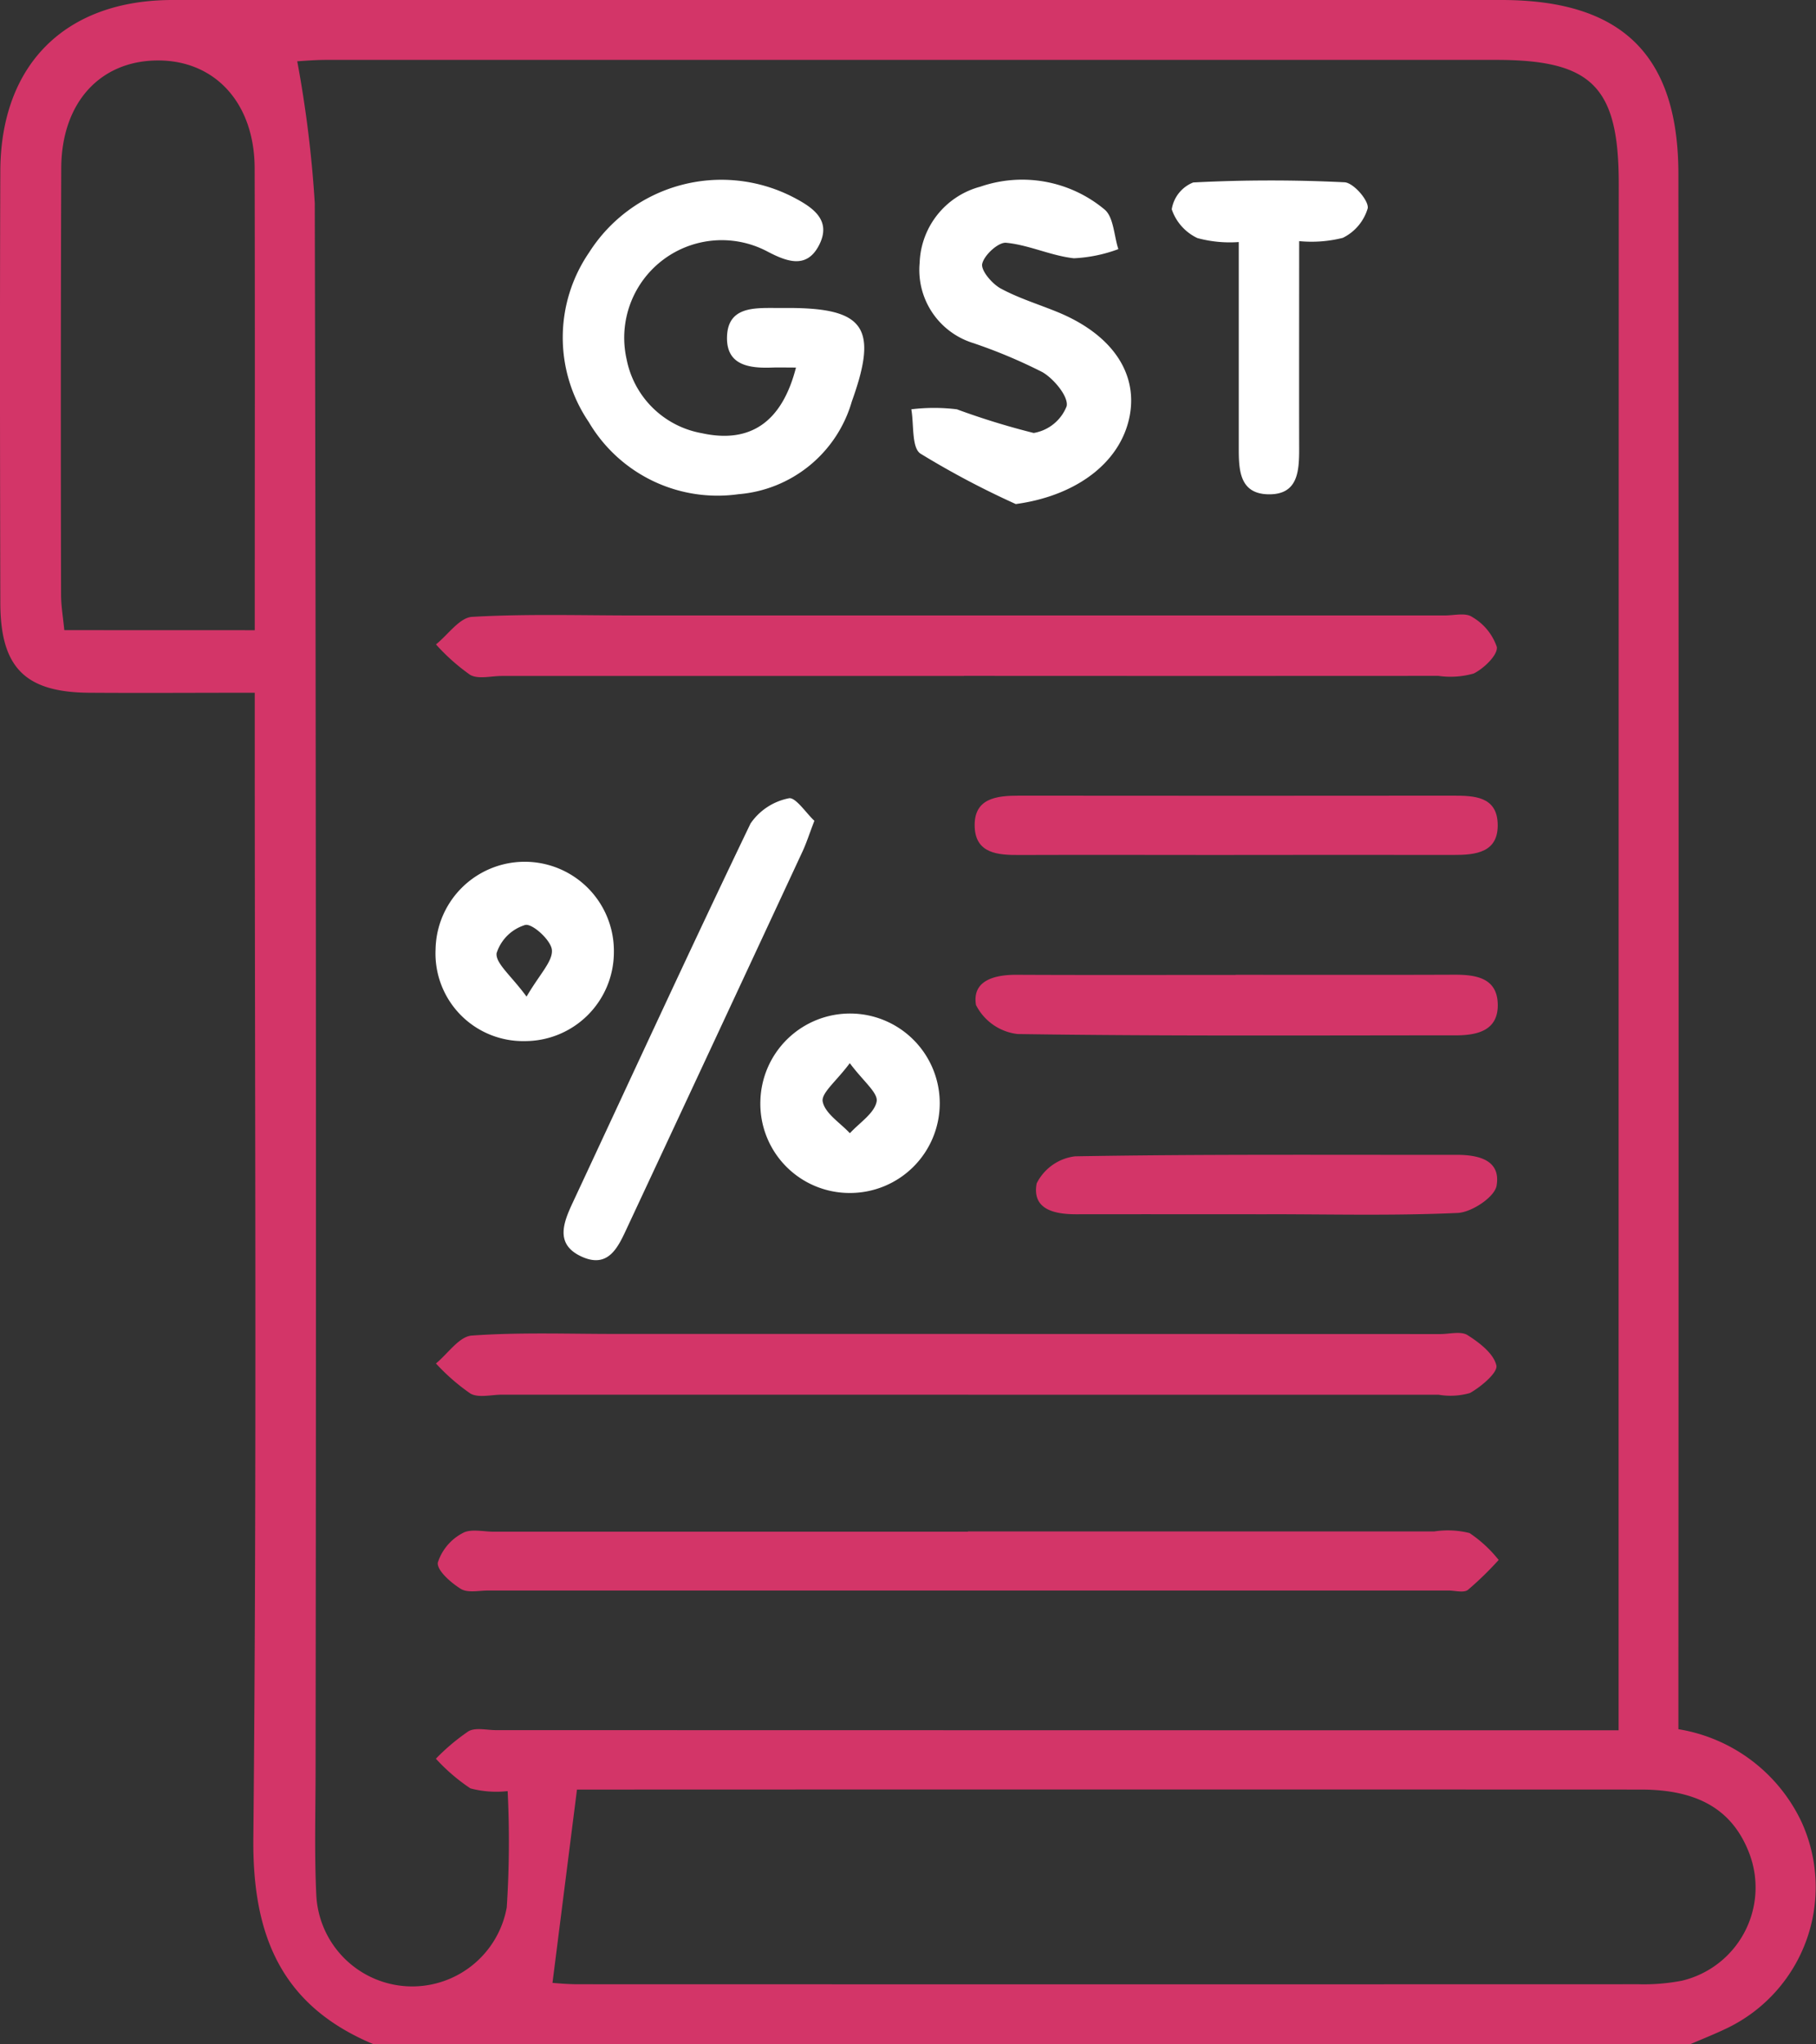 <svg xmlns="http://www.w3.org/2000/svg" xmlns:xlink="http://www.w3.org/1999/xlink" width="82.076" height="92.361" viewBox="0 0 82.076 92.361">
  <rect x="0" y="0" width="82.076" height="92.361" fill="#333333" stroke="none"/>
  <defs>
    <clipPath id="clip-path">
      <rect id="Rectangle_148284" data-name="Rectangle 148284" width="82.076" height="92.361" fill="#d7d3ff" stroke="rgba(0,0,0,0)" stroke-width="1"/>
    </clipPath>
  </defs>
  <g id="gst-invoicing-billing-icon" clip-path="url(#clip-path)">
    <path id="Path_84591" data-name="Path 84591" d="M16.879,92.361c-4.159-1.736-5.472-4.9-5.429-9.307.16-16.47.064-32.943.064-49.414V31.3c-2.613,0-5.056.017-7.5,0-2.895-.025-4-1.152-4-4.087C0,20.713-.01,14.22.014,7.728.033,2.9,2.965,0,7.8,0Q37.83-.006,67.857,0c5.445,0,8,2.481,8,7.877q.02,34,0,67.99v2.262a7.474,7.474,0,0,1,5.564,4.188,7.076,7.076,0,0,1-3.38,9.327c-.537.259-1.094.478-1.642.715ZM73.154,78.178V76.125q0-33.912.007-67.825c0-4.377-1.2-5.594-5.544-5.594q-26.427,0-52.854,0c-.573,0-1.147.054-1.329.063a52.587,52.587,0,0,1,.792,6.4q.084,35.356.037,70.713c0,1.924-.06,3.852.034,5.771a4.341,4.341,0,0,0,8.606.528,45.888,45.888,0,0,0,.04-5.255,4.6,4.6,0,0,1-1.682-.123A8.508,8.508,0,0,1,19.7,79.462a9.515,9.515,0,0,1,1.473-1.24c.323-.181.824-.051,1.244-.051l38.782.007h11.95M24.967,89.591c.112.006.631.061,1.15.061q23.964.007,47.927,0a9.107,9.107,0,0,0,1.968-.159,4.329,4.329,0,0,0,3.049-5.755c-.748-1.955-2.3-2.881-4.9-2.882q-23.062-.008-46.124,0h-1.96c-.386,3.046-.741,5.847-1.108,8.742M11.514,28.474c0-7.09.012-13.985-.005-20.879C11.5,4.662,9.724,2.723,7.128,2.732,4.515,2.742,2.778,4.649,2.768,7.6q-.032,9.631-.008,19.263c0,.515.091,1.03.146,1.608Z" transform="translate(0 0)" fill="#d33568" stroke="rgba(0,0,0,0)" stroke-width="1"/>
    <path id="Path_84592" data-name="Path 84592" d="M78.266,79.434h-20.9c-.48,0-1.053.157-1.42-.05A9.132,9.132,0,0,1,54.4,78.008c.543-.435,1.067-1.213,1.633-1.245,2.454-.14,4.921-.063,7.383-.063l36.573,0c.42,0,.947-.136,1.236.064a2.5,2.5,0,0,1,1.122,1.359c.051.358-.583.971-1.045,1.2a3.832,3.832,0,0,1-1.595.106q-10.72.007-21.44,0" transform="translate(-34.696 -48.892)" fill="#d33568" stroke="rgba(0,0,0,0)" stroke-width="1"/>
    <path id="Path_84593" data-name="Path 84593" d="M78.461,169.064l-21.078,0c-.48,0-1.051.156-1.421-.048a9.244,9.244,0,0,1-1.562-1.362c.538-.44,1.051-1.22,1.617-1.26,2.151-.154,4.319-.074,6.481-.074q18.645,0,37.29.006c.42,0,.938-.143,1.239.049.534.34,1.177.829,1.3,1.368.075.318-.689.964-1.195,1.247a3.2,3.2,0,0,1-1.419.076q-10.628,0-21.258,0" transform="translate(-34.697 -106.05)" fill="#d33568" stroke="rgba(0,0,0,0)" stroke-width="1"/>
    <path id="Path_84594" data-name="Path 84594" d="M78.58,190.965q10.536,0,21.071,0a4.044,4.044,0,0,1,1.6.072,5.762,5.762,0,0,1,1.317,1.216,14.652,14.652,0,0,1-1.388,1.351c-.19.146-.582.03-.882.03q-21.7,0-43.4,0c-.419,0-.928.117-1.237-.075-.448-.279-1.089-.838-1.038-1.19a2.3,2.3,0,0,1,1.114-1.325c.359-.214.936-.068,1.416-.068q10.715,0,21.431,0v-.009" transform="translate(-34.835 -121.771)" fill="#d33568" stroke="rgba(0,0,0,0)" stroke-width="1"/>
    <path id="Path_84595" data-name="Path 84595" d="M80.761,30.912c-.463,0-.759-.01-1.055,0-1.037.04-2.1-.089-2.056-1.4.04-1.325,1.175-1.295,2.162-1.292h.541c3.506-.01,4.144.871,2.94,4.215a5.824,5.824,0,0,1-5.134,4.2A6.754,6.754,0,0,1,71.4,33.372a6.792,6.792,0,0,1,.018-7.662,7.084,7.084,0,0,1,9.2-2.507c.92.475,1.789,1.058,1.175,2.21-.56,1.05-1.446.713-2.331.249a4.409,4.409,0,0,0-6.349,4.882,4.214,4.214,0,0,0,3.4,3.334c2.174.475,3.616-.484,4.253-2.965" transform="translate(-44.791 -14.305)" fill="#fff" stroke="rgba(0,0,0,0)" stroke-width="1"/>
    <path id="Path_84596" data-name="Path 84596" d="M118.452,37.078a39.049,39.049,0,0,1-4.325-2.287c-.4-.274-.287-1.314-.409-2a8.463,8.463,0,0,1,2.058,0,33.829,33.829,0,0,0,3.473,1.07,1.948,1.948,0,0,0,1.489-1.208c.095-.427-.57-1.235-1.093-1.54a23.524,23.524,0,0,0-3.144-1.319,3.457,3.457,0,0,1-2.406-3.622,3.691,3.691,0,0,1,2.745-3.44,5.809,5.809,0,0,1,5.6,1.022c.423.336.435,1.189.635,1.8a6.635,6.635,0,0,1-2.01.413c-1.033-.113-2.026-.6-3.059-.7-.35-.036-.993.551-1.083.948-.069.3.44.9.832,1.116.837.454,1.77.731,2.653,1.1,2.372,1,3.54,2.709,3.183,4.64-.4,2.14-2.439,3.632-5.143,4" transform="translate(-72.53 -14.298)" fill="#fff" stroke="rgba(0,0,0,0)" stroke-width="1"/>
    <path id="Path_84597" data-name="Path 84597" d="M133.5,121.593c3.3,0,6.6.008,9.9-.005.984,0,1.92.158,1.942,1.34s-.92,1.4-1.9,1.4c-6.6,0-13.2.039-19.8-.059a2.419,2.419,0,0,1-1.882-1.312c-.185-1.108.835-1.37,1.838-1.365,3.3.016,6.6.006,9.9.006" transform="translate(-77.649 -77.549)" fill="#d33568" stroke="rgba(0,0,0,0)" stroke-width="1"/>
    <path id="Path_84598" data-name="Path 84598" d="M81.661,100.605c-.233.606-.359,1.006-.534,1.382q-3.945,8.48-7.905,16.952c-.411.88-.841,1.927-2.091,1.348-1.211-.561-.806-1.545-.376-2.463,2.663-5.7,5.293-11.423,8.022-17.1a2.738,2.738,0,0,1,1.729-1.139c.3-.07.786.672,1.155,1.015" transform="translate(-44.856 -63.516)" fill="#fff" stroke="rgba(0,0,0,0)" stroke-width="1"/>
    <path id="Path_84599" data-name="Path 84599" d="M133.352,101.942c-3.238,0-6.477-.012-9.715,0-.962.005-1.958-.068-2.011-1.252-.059-1.318.983-1.431,2.016-1.43q9.805.01,19.611,0c.941,0,1.961.036,2.009,1.249.053,1.325-.984,1.434-2.015,1.431-3.3-.008-6.6,0-9.9,0" transform="translate(-77.573 -63.311)" fill="#d33568" stroke="rgba(0,0,0,0)" stroke-width="1"/>
    <path id="Path_84600" data-name="Path 84600" d="M151.972,25.249c0,3.246-.006,6.305,0,9.365,0,1.017-.044,2.092-1.377,2.076s-1.353-1.116-1.353-2.116V25.292a5.57,5.57,0,0,1-1.871-.18,2.226,2.226,0,0,1-1.158-1.3,1.57,1.57,0,0,1,.971-1.212,68.044,68.044,0,0,1,6.839-.008c.4.02,1.1.821,1.048,1.173a2.167,2.167,0,0,1-1.127,1.338,5.777,5.777,0,0,1-1.975.147" transform="translate(-93.255 -14.356)" fill="#fff" stroke="rgba(0,0,0,0)" stroke-width="1"/>
    <path id="Path_84601" data-name="Path 84601" d="M139.712,146.747c-2.875,0-5.751-.005-8.626,0-.993,0-2-.225-1.781-1.394a2.242,2.242,0,0,1,1.735-1.224c5.749-.1,11.5-.061,17.252-.067.986,0,2,.235,1.8,1.394-.091.516-1.123,1.2-1.754,1.231-2.869.132-5.748.058-8.623.058" transform="translate(-82.452 -91.884)" fill="#d33568" stroke="rgba(0,0,0,0)" stroke-width="1"/>
    <path id="Path_84602" data-name="Path 84602" d="M98.952,134.6a4.033,4.033,0,0,1-4.072-4.15,4.054,4.054,0,1,1,4.072,4.15m-.031-5.866c-.6.812-1.3,1.351-1.224,1.738.105.536.791.958,1.228,1.429.431-.473,1.109-.9,1.21-1.434.073-.391-.615-.925-1.214-1.733" transform="translate(-60.514 -80.699)" fill="#fff" stroke="rgba(0,0,0,0)" stroke-width="1"/>
    <path id="Path_84603" data-name="Path 84603" d="M62.409,111.648a4.02,4.02,0,0,1-4.025,4,3.96,3.96,0,0,1-4.034-4.143,4.03,4.03,0,0,1,8.059.141m-3.945,1.989c.6-1.024,1.182-1.587,1.144-2.1-.032-.436-.881-1.21-1.205-1.135a1.95,1.95,0,0,0-1.295,1.278c-.051.46.654,1.005,1.356,1.962" transform="translate(-34.664 -68.609)" fill="#fff" stroke="rgba(0,0,0,0)" stroke-width="1"/>
  </g>
</svg>

